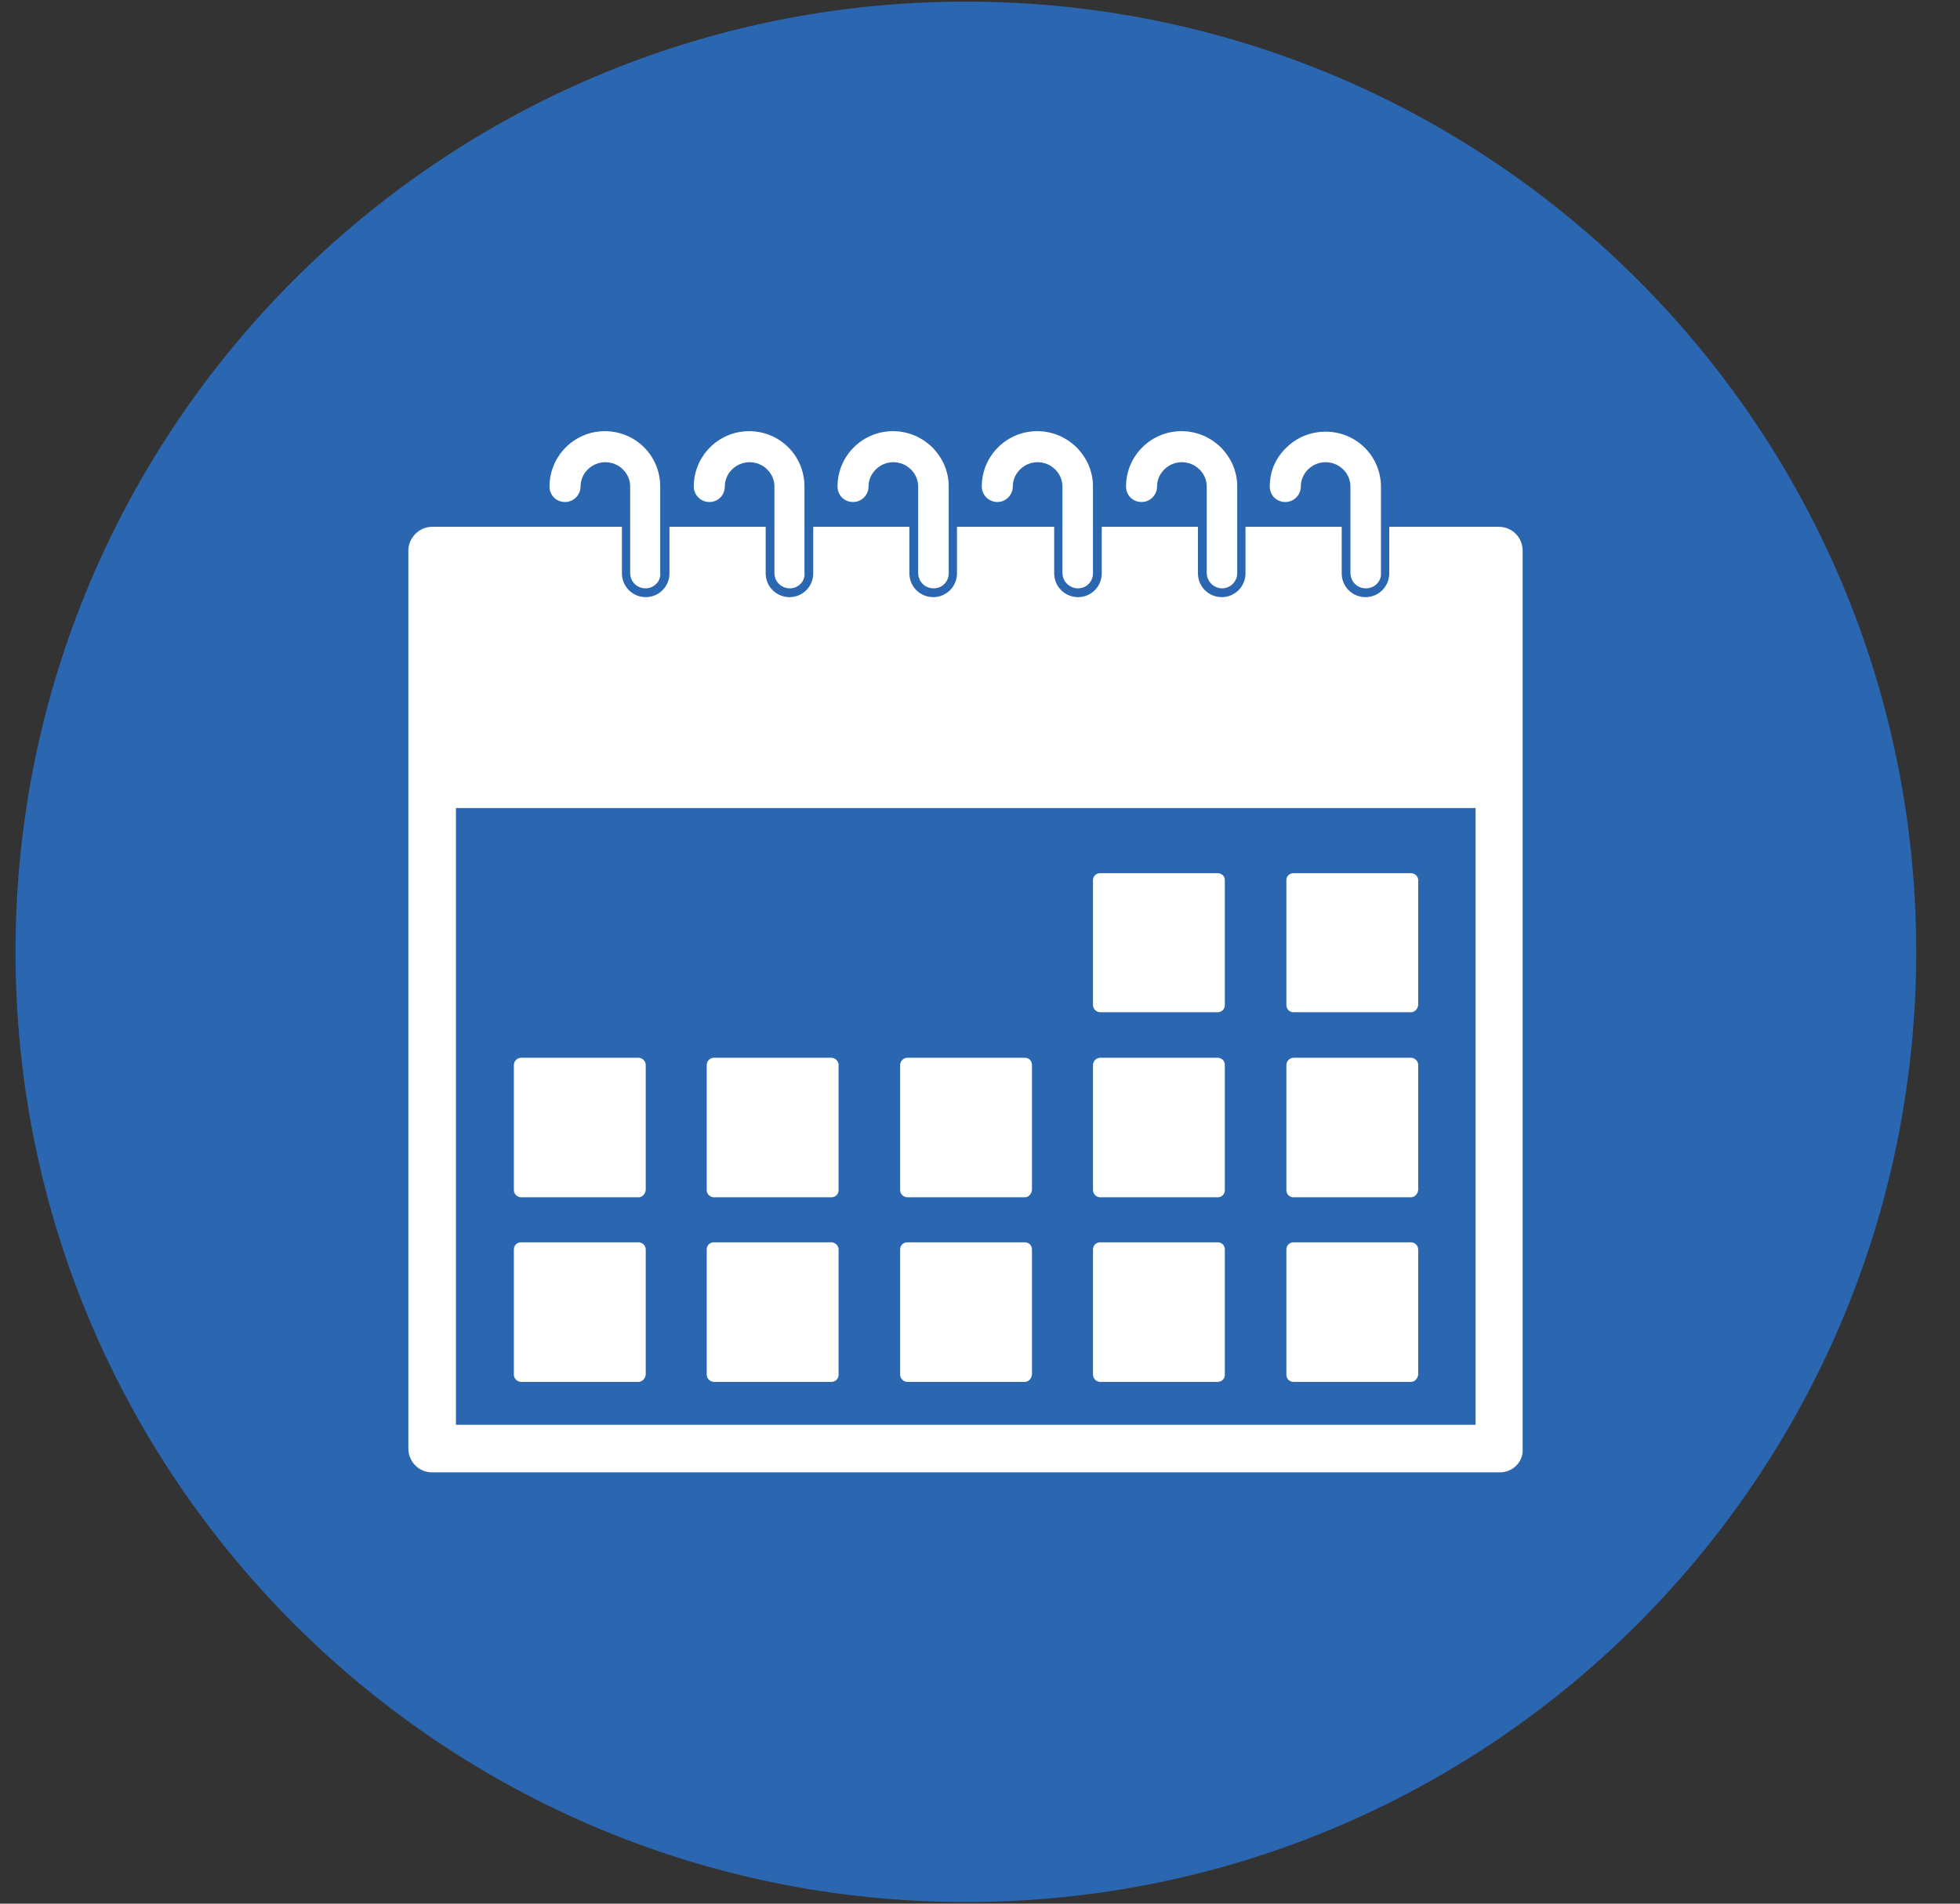 <svg width="35" height="34" viewBox="0 0 35 34" fill="none" xmlns="http://www.w3.org/2000/svg">
<rect x="0" y="0" width="35" height="34" fill="#333333" stroke="none"/>
<path d="M17.248 33.971C26.62 33.971 34.218 26.373 34.218 17C34.218 7.627 26.62 0.029 17.248 0.029C7.875 0.029 0.277 7.627 0.277 17C0.277 26.373 7.875 33.971 17.248 33.971Z" fill="#2B66B1"/>
<path fill-rule="evenodd" clip-rule="evenodd" d="M26.784 26.297H7.717C7.477 26.297 7.292 26.103 7.292 25.872V9.834C7.292 9.603 7.486 9.409 7.717 9.409H11.106V10.24C11.106 10.48 11.3 10.665 11.53 10.665C11.771 10.665 11.955 10.471 11.955 10.24V9.409H13.673V10.24C13.673 10.48 13.867 10.665 14.097 10.665C14.338 10.665 14.522 10.471 14.522 10.24V9.409H16.239V10.24C16.239 10.48 16.433 10.665 16.664 10.665C16.904 10.665 17.089 10.471 17.089 10.24V9.409H18.825V10.24C18.825 10.48 19.019 10.665 19.25 10.665C19.49 10.665 19.674 10.471 19.674 10.24V9.409H21.392V10.24C21.392 10.48 21.586 10.665 21.816 10.665C22.056 10.665 22.241 10.471 22.241 10.24V9.409H23.959V10.24C23.959 10.48 24.152 10.665 24.383 10.665C24.623 10.665 24.808 10.471 24.808 10.24V9.409H26.765C27.006 9.409 27.19 9.603 27.19 9.834V25.872C27.209 26.103 27.015 26.297 26.784 26.297ZM26.35 14.432H8.142V25.447H26.35V14.432Z" fill="white"/>
<path fill-rule="evenodd" clip-rule="evenodd" d="M21.743 18.079H19.647C19.582 18.079 19.518 18.024 19.518 17.95V15.715C19.518 15.651 19.573 15.595 19.647 15.595H21.743C21.817 15.595 21.872 15.651 21.872 15.715V17.95C21.872 18.024 21.817 18.079 21.743 18.079Z" fill="white"/>
<path fill-rule="evenodd" clip-rule="evenodd" d="M25.196 18.079H23.1C23.026 18.079 22.971 18.024 22.971 17.95V15.715C22.971 15.651 23.026 15.595 23.1 15.595H25.196C25.261 15.595 25.325 15.651 25.325 15.715V17.95C25.316 18.024 25.261 18.079 25.196 18.079Z" fill="white"/>
<path fill-rule="evenodd" clip-rule="evenodd" d="M11.402 21.384H9.306C9.241 21.384 9.176 21.329 9.176 21.255V19.021C9.176 18.956 9.232 18.892 9.306 18.892H11.402C11.466 18.892 11.531 18.947 11.531 19.021V21.255C11.521 21.329 11.466 21.384 11.402 21.384Z" fill="white"/>
<path fill-rule="evenodd" clip-rule="evenodd" d="M14.845 21.384H12.749C12.685 21.384 12.62 21.329 12.62 21.255V19.021C12.62 18.956 12.675 18.892 12.749 18.892H14.845C14.91 18.892 14.975 18.947 14.975 19.021V21.255C14.975 21.329 14.919 21.384 14.845 21.384Z" fill="white"/>
<path fill-rule="evenodd" clip-rule="evenodd" d="M18.299 21.384H16.203C16.138 21.384 16.074 21.329 16.074 21.255V19.021C16.074 18.956 16.129 18.892 16.203 18.892H18.299C18.373 18.892 18.428 18.947 18.428 19.021V21.255C18.419 21.329 18.364 21.384 18.299 21.384Z" fill="white"/>
<path fill-rule="evenodd" clip-rule="evenodd" d="M21.743 21.384H19.647C19.582 21.384 19.518 21.329 19.518 21.255V19.021C19.518 18.956 19.573 18.892 19.647 18.892H21.743C21.817 18.892 21.872 18.947 21.872 19.021V21.255C21.872 21.329 21.817 21.384 21.743 21.384Z" fill="white"/>
<path fill-rule="evenodd" clip-rule="evenodd" d="M25.196 21.384H23.1C23.026 21.384 22.971 21.329 22.971 21.255V19.021C22.971 18.956 23.026 18.892 23.1 18.892H25.196C25.261 18.892 25.325 18.947 25.325 19.021V21.255C25.316 21.329 25.261 21.384 25.196 21.384Z" fill="white"/>
<path fill-rule="evenodd" clip-rule="evenodd" d="M11.402 24.681H9.306C9.241 24.681 9.176 24.625 9.176 24.552V22.317C9.176 22.243 9.232 22.188 9.306 22.188H11.402C11.466 22.188 11.531 22.243 11.531 22.317V24.552C11.521 24.625 11.466 24.681 11.402 24.681Z" fill="white"/>
<path fill-rule="evenodd" clip-rule="evenodd" d="M14.845 24.681H12.749C12.685 24.681 12.62 24.625 12.62 24.552V22.317C12.62 22.243 12.675 22.188 12.749 22.188H14.845C14.91 22.188 14.975 22.243 14.975 22.317V24.552C14.975 24.625 14.919 24.681 14.845 24.681Z" fill="white"/>
<path fill-rule="evenodd" clip-rule="evenodd" d="M18.299 24.681H16.203C16.138 24.681 16.074 24.625 16.074 24.552V22.317C16.074 22.243 16.129 22.188 16.203 22.188H18.299C18.373 22.188 18.428 22.243 18.428 22.317V24.552C18.419 24.625 18.364 24.681 18.299 24.681Z" fill="white"/>
<path fill-rule="evenodd" clip-rule="evenodd" d="M21.743 24.681H19.647C19.582 24.681 19.518 24.625 19.518 24.552V22.317C19.518 22.243 19.573 22.188 19.647 22.188H21.743C21.817 22.188 21.872 22.243 21.872 22.317V24.552C21.872 24.625 21.817 24.681 21.743 24.681Z" fill="white"/>
<path fill-rule="evenodd" clip-rule="evenodd" d="M25.196 24.681H23.1C23.026 24.681 22.971 24.625 22.971 24.552V22.317C22.971 22.243 23.026 22.188 23.1 22.188H25.196C25.261 22.188 25.325 22.243 25.325 22.317V24.552C25.316 24.625 25.261 24.681 25.196 24.681Z" fill="white"/>
<path fill-rule="evenodd" clip-rule="evenodd" d="M11.53 10.508C11.373 10.508 11.253 10.388 11.253 10.231V8.689C11.253 8.449 11.05 8.255 10.81 8.255C10.57 8.255 10.367 8.449 10.367 8.689C10.367 8.837 10.247 8.966 10.09 8.966C9.933 8.966 9.813 8.846 9.813 8.689C9.813 8.144 10.256 7.701 10.801 7.701C11.346 7.701 11.789 8.135 11.789 8.689V10.231C11.807 10.379 11.678 10.508 11.53 10.508ZM14.107 10.508C13.95 10.508 13.829 10.388 13.829 10.231V8.689C13.829 8.449 13.626 8.255 13.386 8.255C13.146 8.255 12.943 8.449 12.943 8.689C12.943 8.846 12.823 8.966 12.666 8.966C12.518 8.966 12.389 8.846 12.389 8.689C12.389 8.144 12.832 7.701 13.377 7.701C13.922 7.701 14.365 8.135 14.365 8.689V10.231C14.383 10.379 14.254 10.508 14.107 10.508ZM16.673 10.508C16.516 10.508 16.396 10.388 16.396 10.231V8.689C16.396 8.449 16.193 8.255 15.953 8.255C15.713 8.255 15.51 8.449 15.51 8.689C15.51 8.837 15.39 8.966 15.233 8.966C15.076 8.966 14.956 8.846 14.956 8.689C14.956 8.144 15.399 7.701 15.944 7.701C16.212 7.701 16.452 7.802 16.646 7.987C16.83 8.172 16.941 8.421 16.941 8.68V10.222C16.95 10.379 16.83 10.508 16.673 10.508ZM19.249 10.508C19.102 10.508 18.972 10.388 18.972 10.231V8.689C18.972 8.449 18.769 8.255 18.529 8.255C18.289 8.255 18.086 8.449 18.086 8.689C18.086 8.837 17.966 8.966 17.809 8.966C17.661 8.966 17.532 8.846 17.532 8.689C17.532 8.144 17.975 7.701 18.52 7.701C18.788 7.701 19.028 7.802 19.222 7.987C19.406 8.172 19.517 8.421 19.517 8.68V10.222C19.526 10.379 19.406 10.508 19.249 10.508ZM21.826 10.508C21.678 10.508 21.549 10.388 21.549 10.231V8.689C21.549 8.449 21.345 8.255 21.105 8.255C20.865 8.255 20.662 8.449 20.662 8.689C20.662 8.837 20.542 8.966 20.385 8.966C20.228 8.966 20.108 8.846 20.108 8.689C20.108 8.144 20.551 7.701 21.096 7.701C21.364 7.701 21.604 7.802 21.798 7.987C21.982 8.172 22.093 8.421 22.093 8.68V10.222C22.102 10.379 21.973 10.508 21.826 10.508ZM24.392 10.508C24.235 10.508 24.115 10.388 24.115 10.231V8.689C24.115 8.449 23.912 8.255 23.672 8.255C23.432 8.255 23.229 8.449 23.229 8.689C23.229 8.837 23.109 8.966 22.952 8.966C22.795 8.966 22.675 8.846 22.675 8.689C22.675 8.421 22.776 8.181 22.97 7.996C23.155 7.812 23.404 7.71 23.672 7.71C24.217 7.71 24.66 8.144 24.66 8.698V10.24C24.669 10.379 24.549 10.508 24.392 10.508Z" fill="white"/>
</svg>
